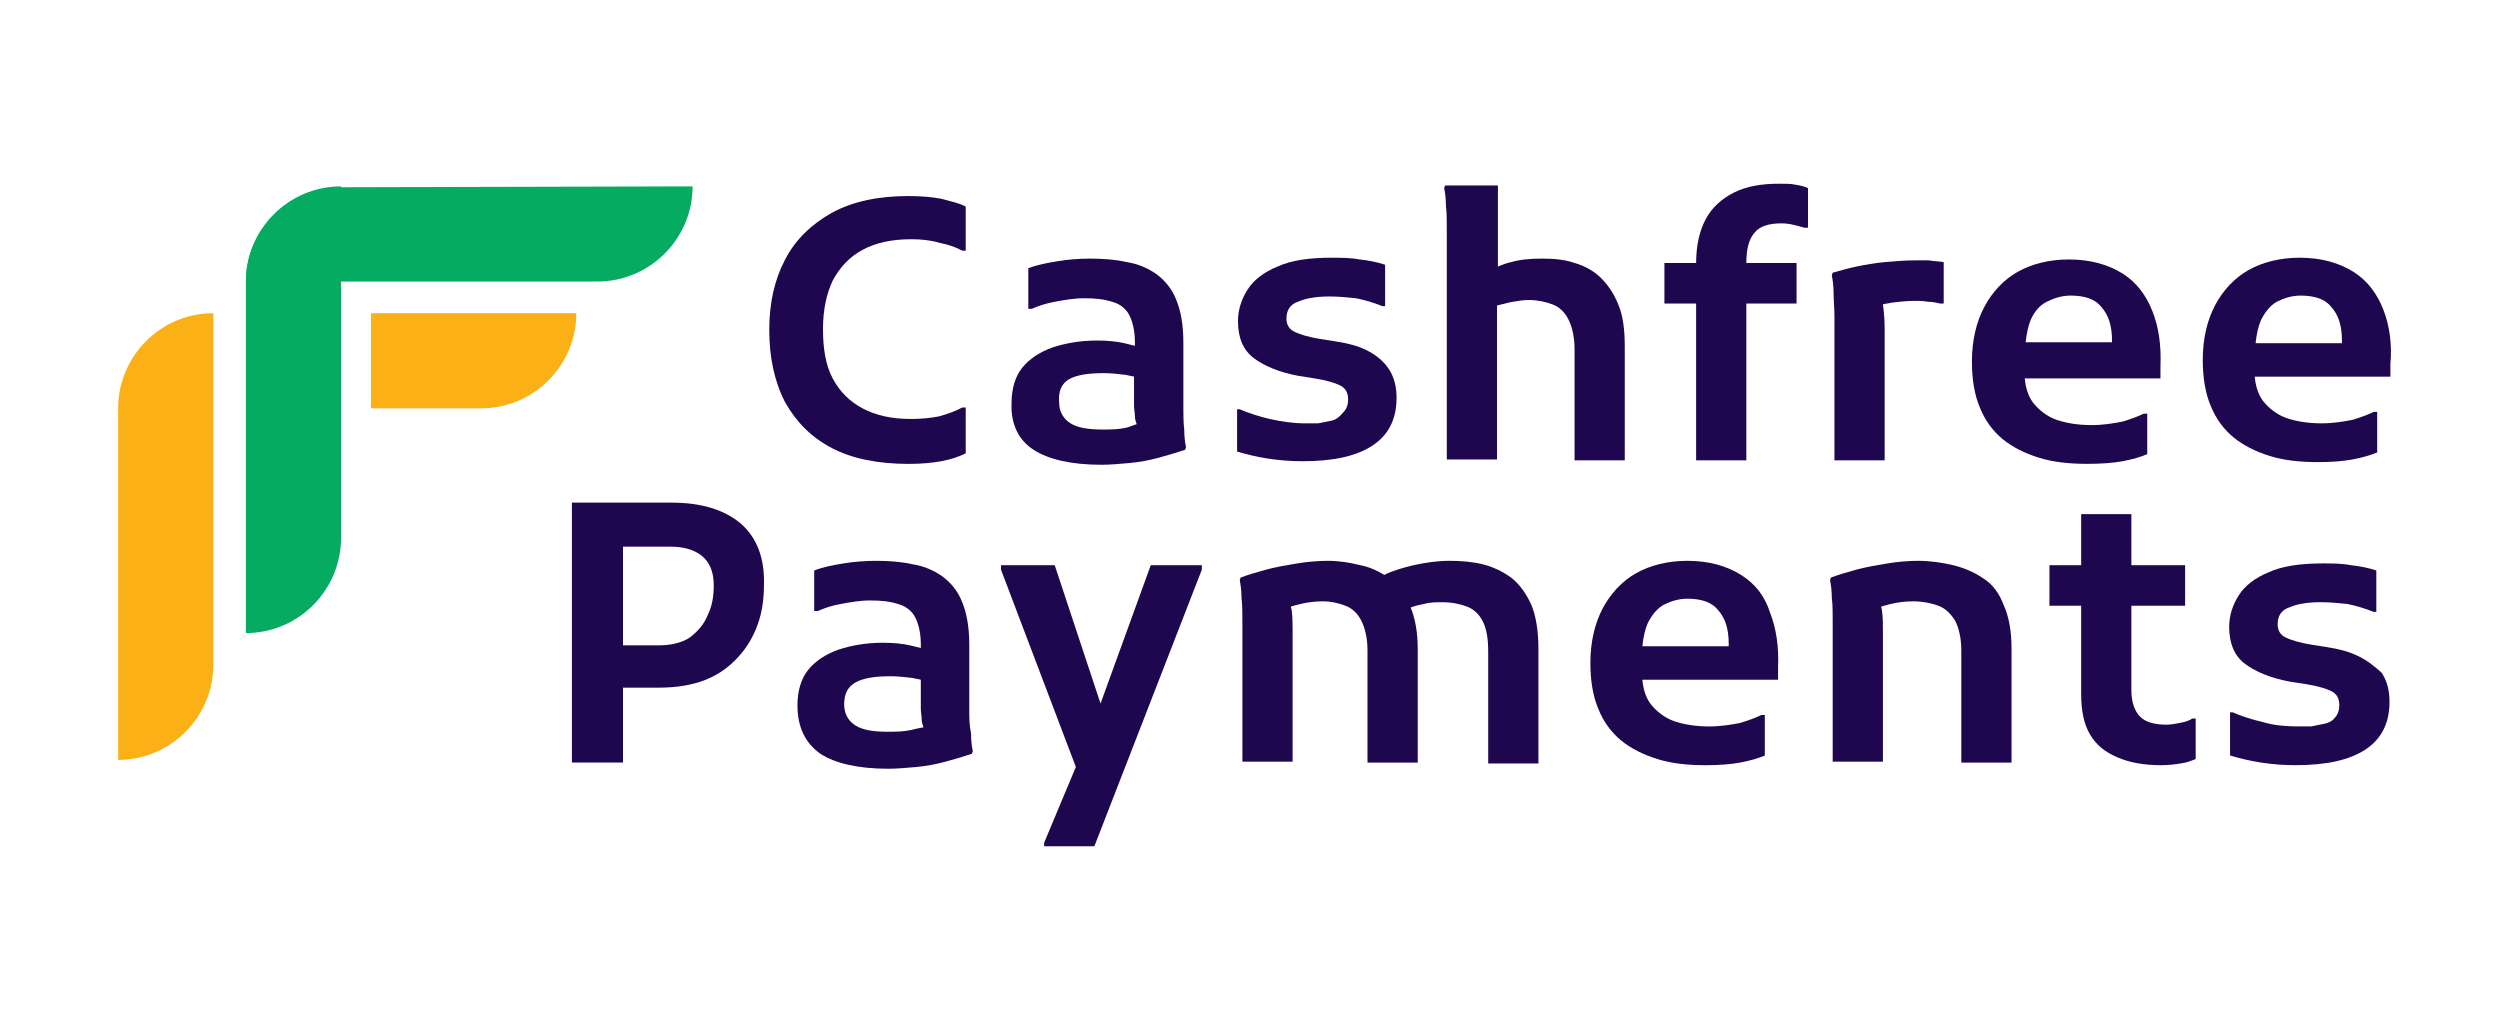 <svg width="131" height="53" viewBox="0 0 131 53" fill="none" xmlns="http://www.w3.org/2000/svg">
<path d="M38.831 27.446C37.954 26.707 36.753 26.338 35.184 26.338H32.645H31.444H29.967V39.957H32.645V36.033H34.537C35.461 36.033 36.292 35.895 36.984 35.617C37.677 35.34 38.231 34.925 38.692 34.417C39.154 33.909 39.477 33.355 39.708 32.709C39.939 32.063 40.031 31.37 40.031 30.678C40.077 29.246 39.662 28.185 38.831 27.446ZM37.077 32.247C36.892 32.709 36.569 33.078 36.153 33.401C35.738 33.678 35.184 33.817 34.491 33.817H32.645V28.646H35.138C35.784 28.646 36.338 28.785 36.753 29.108C37.169 29.431 37.4 29.939 37.4 30.678C37.4 31.278 37.307 31.786 37.077 32.247Z" fill="#1F074F"/>
<path d="M50.79 37.189C50.79 36.773 50.79 36.45 50.79 36.173V33.773C50.79 32.849 50.651 32.111 50.42 31.557C50.19 30.956 49.82 30.541 49.405 30.218C48.943 29.895 48.435 29.664 47.835 29.571C47.235 29.433 46.589 29.387 45.896 29.387C45.342 29.387 44.742 29.433 44.188 29.525C43.634 29.618 43.126 29.71 42.664 29.895V32.018H42.849C43.172 31.88 43.541 31.741 44.049 31.649C44.557 31.557 45.065 31.464 45.573 31.464C46.173 31.464 46.635 31.51 47.05 31.649C47.419 31.741 47.743 31.972 47.927 32.295C48.112 32.618 48.251 33.126 48.251 33.773V33.957C48.066 33.911 47.881 33.865 47.697 33.819C47.281 33.726 46.819 33.68 46.265 33.68C45.388 33.68 44.603 33.819 43.911 34.05C43.264 34.28 42.711 34.65 42.341 35.111C41.972 35.573 41.787 36.219 41.787 36.958C41.787 38.112 42.203 38.943 42.987 39.497C43.772 40.005 44.973 40.282 46.542 40.282C47.004 40.282 47.512 40.236 48.02 40.19C48.528 40.144 49.035 40.051 49.543 39.913C50.051 39.774 50.513 39.636 50.928 39.497L50.974 39.359C50.928 39.128 50.882 38.851 50.882 38.435C50.79 37.974 50.79 37.605 50.79 37.189ZM47.743 38.251C47.327 38.343 46.912 38.343 46.496 38.343C45.758 38.343 45.203 38.251 44.834 38.02C44.465 37.789 44.234 37.42 44.234 36.912C44.234 36.358 44.419 35.989 44.834 35.758C45.25 35.527 45.85 35.435 46.681 35.435C47.05 35.435 47.419 35.481 47.835 35.527C47.974 35.573 48.112 35.573 48.251 35.619V36.358C48.251 36.681 48.251 36.912 48.251 37.143C48.251 37.328 48.297 37.512 48.297 37.697C48.297 37.835 48.343 37.974 48.389 38.112C48.112 38.158 47.927 38.205 47.743 38.251Z" fill="#1F074F"/>
<path d="M57.668 36.865L55.267 29.617H52.451V29.848L56.375 40.19L54.713 44.16V44.344H57.345L62.977 29.848V29.617H60.3L57.668 36.865Z" fill="#1F074F"/>
<path d="M79.182 30.264C78.721 29.941 78.259 29.71 77.705 29.571C77.151 29.433 76.551 29.387 75.951 29.387C75.304 29.387 74.704 29.479 74.058 29.618C73.504 29.756 72.996 29.895 72.534 30.125C72.165 29.895 71.749 29.71 71.288 29.618C70.734 29.479 70.18 29.387 69.58 29.387C69.072 29.387 68.518 29.433 67.964 29.525C67.41 29.618 66.856 29.71 66.348 29.848C65.84 29.987 65.378 30.125 65.009 30.264L64.963 30.402C65.009 30.633 65.055 30.956 65.055 31.326C65.101 31.695 65.101 32.111 65.101 32.48C65.101 32.849 65.101 33.172 65.101 33.449V39.913H67.733V33.08C67.733 32.711 67.733 32.341 67.687 32.018C67.687 31.926 67.641 31.834 67.641 31.787C67.779 31.741 67.964 31.695 68.148 31.649C68.518 31.557 68.933 31.51 69.303 31.51C69.764 31.51 70.134 31.603 70.503 31.741C70.872 31.88 71.149 32.157 71.334 32.526C71.519 32.895 71.657 33.403 71.657 34.096V39.959H74.289V34.003C74.289 33.126 74.15 32.388 73.919 31.834C74.15 31.741 74.381 31.695 74.612 31.649C74.935 31.557 75.258 31.557 75.581 31.557C76.089 31.557 76.505 31.649 76.874 31.787C77.243 31.926 77.52 32.203 77.705 32.572C77.89 32.942 77.982 33.449 77.982 34.142V40.005H80.614V34.003C80.614 33.034 80.475 32.249 80.244 31.695C79.967 31.095 79.644 30.633 79.182 30.264Z" fill="#1F074F"/>
<path d="M91.231 30.125C90.492 29.664 89.569 29.387 88.414 29.387C87.399 29.387 86.475 29.618 85.737 30.033C84.998 30.449 84.398 31.095 83.982 31.88C83.567 32.665 83.336 33.634 83.336 34.742C83.336 35.666 83.474 36.496 83.751 37.143C84.028 37.835 84.444 38.389 84.952 38.805C85.46 39.22 86.106 39.544 86.845 39.774C87.583 40.005 88.414 40.097 89.384 40.097C90.076 40.097 90.677 40.051 91.184 39.959C91.692 39.867 92.154 39.728 92.477 39.59V37.466H92.292C92.015 37.605 91.646 37.743 91.184 37.882C90.723 37.974 90.169 38.066 89.569 38.066C88.876 38.066 88.276 37.974 87.722 37.789C87.214 37.605 86.799 37.281 86.475 36.866C86.245 36.543 86.106 36.127 86.06 35.619H93.17V34.973C93.216 33.865 93.077 32.942 92.754 32.111C92.477 31.233 91.969 30.587 91.231 30.125ZM90.584 33.865H86.06C86.106 33.403 86.198 32.988 86.337 32.665C86.568 32.203 86.845 31.88 87.168 31.695C87.537 31.51 87.953 31.372 88.414 31.372C89.153 31.372 89.707 31.557 90.03 31.972C90.4 32.388 90.584 32.942 90.584 33.726V33.865Z" fill="#1F074F"/>
<path d="M103.928 30.31C103.466 29.987 102.912 29.756 102.358 29.618C101.758 29.479 101.158 29.387 100.511 29.387C100.003 29.387 99.449 29.433 98.895 29.525C98.341 29.618 97.787 29.71 97.279 29.848C96.772 29.987 96.31 30.125 95.941 30.264L95.894 30.402C95.941 30.633 95.987 30.956 95.987 31.326C96.033 31.695 96.033 32.111 96.033 32.48C96.033 32.849 96.033 33.172 96.033 33.449V39.913H98.665V33.08C98.665 32.711 98.665 32.341 98.618 32.018C98.618 31.926 98.572 31.834 98.572 31.787C98.711 31.741 98.895 31.695 99.08 31.649C99.449 31.557 99.865 31.51 100.234 31.51C100.742 31.51 101.204 31.603 101.573 31.741C101.942 31.88 102.219 32.157 102.45 32.526C102.635 32.895 102.773 33.403 102.773 34.096V39.959H105.405V34.003C105.405 33.08 105.266 32.295 104.989 31.695C104.759 31.095 104.435 30.633 103.928 30.31Z" fill="#1F074F"/>
<path d="M114.223 37.881C113.993 37.927 113.762 37.973 113.531 37.973C112.885 37.973 112.423 37.835 112.146 37.558C111.869 37.281 111.684 36.819 111.684 36.173V31.741H114.5V29.617H111.684V26.939H109.053V29.617H107.391V31.741H109.053V36.358C109.053 37.235 109.191 37.927 109.514 38.481C109.837 39.035 110.299 39.405 110.946 39.682C111.592 39.959 112.331 40.097 113.254 40.097C113.623 40.097 113.993 40.051 114.27 40.005C114.593 39.959 114.824 39.866 115.054 39.774V37.65H114.87C114.685 37.789 114.454 37.835 114.223 37.881Z" fill="#1F074F"/>
<path d="M123.549 34.371C123.087 34.14 122.533 34.002 121.933 33.909L121.056 33.771C120.502 33.678 120.04 33.54 119.763 33.401C119.486 33.263 119.348 33.032 119.348 32.709C119.348 32.294 119.532 31.97 119.948 31.832C120.363 31.647 120.917 31.555 121.61 31.555C122.072 31.555 122.533 31.601 122.995 31.647C123.457 31.739 123.918 31.878 124.38 32.063H124.519V29.893C124.103 29.754 123.641 29.662 123.18 29.616C122.718 29.523 122.21 29.523 121.702 29.523C120.548 29.523 119.579 29.662 118.886 29.985C118.194 30.262 117.64 30.678 117.316 31.186C116.993 31.693 116.809 32.247 116.809 32.847C116.809 33.725 117.086 34.371 117.64 34.786C118.194 35.202 118.978 35.525 119.948 35.71L120.825 35.848C121.425 35.941 121.887 36.079 122.164 36.218C122.441 36.356 122.58 36.587 122.58 36.956C122.58 37.233 122.487 37.464 122.349 37.603C122.21 37.787 122.025 37.88 121.795 37.926C121.564 37.972 121.333 38.018 121.102 38.064C120.871 38.064 120.594 38.064 120.41 38.064C119.809 38.064 119.163 38.018 118.563 37.834C117.963 37.695 117.409 37.51 116.993 37.326H116.855V39.588C117.316 39.726 117.87 39.865 118.471 39.957C119.071 40.05 119.671 40.096 120.271 40.096C121.933 40.096 123.134 39.819 123.965 39.265C124.796 38.711 125.211 37.88 125.211 36.772C125.211 36.172 125.073 35.664 124.796 35.248C124.426 34.925 124.057 34.602 123.549 34.371Z" fill="#1F074F"/>
<path d="M43.587 23.477C44.648 24.031 45.987 24.308 47.603 24.308C48.249 24.308 48.803 24.262 49.311 24.17C49.819 24.077 50.235 23.939 50.604 23.754V21.354H50.419C50.096 21.538 49.681 21.677 49.219 21.815C48.757 21.908 48.249 21.954 47.742 21.954C46.726 21.954 45.895 21.769 45.202 21.4C44.51 21.03 44.002 20.523 43.633 19.83C43.263 19.137 43.125 18.26 43.125 17.245C43.125 16.229 43.309 15.398 43.633 14.706C44.002 14.013 44.51 13.459 45.202 13.09C45.895 12.72 46.726 12.536 47.742 12.536C48.249 12.536 48.757 12.582 49.219 12.72C49.681 12.813 50.096 12.951 50.419 13.136H50.604V10.827C50.281 10.643 49.819 10.55 49.311 10.412C48.803 10.32 48.249 10.273 47.603 10.273C46.033 10.273 44.694 10.55 43.587 11.151C42.525 11.751 41.694 12.536 41.14 13.598C40.586 14.659 40.309 15.86 40.309 17.291C40.309 18.722 40.586 20.015 41.14 21.077C41.74 22.138 42.525 22.923 43.587 23.477Z" fill="#1F074F"/>
<path d="M54.16 23.569C54.944 24.077 56.145 24.354 57.715 24.354C58.176 24.354 58.684 24.308 59.192 24.262C59.7 24.215 60.208 24.123 60.715 23.985C61.223 23.846 61.685 23.708 62.1 23.569L62.147 23.431C62.1 23.2 62.054 22.923 62.054 22.507C62.008 22.138 62.008 21.722 62.008 21.353C62.008 20.938 62.008 20.614 62.008 20.337V17.937C62.008 17.013 61.87 16.275 61.639 15.721C61.408 15.12 61.038 14.705 60.623 14.382C60.161 14.059 59.654 13.828 59.053 13.736C58.453 13.597 57.807 13.551 57.114 13.551C56.56 13.551 55.96 13.597 55.406 13.689C54.852 13.782 54.344 13.874 53.883 14.059V16.182H54.067C54.39 16.044 54.76 15.905 55.268 15.813C55.776 15.721 56.283 15.628 56.791 15.628C57.391 15.628 57.853 15.675 58.269 15.813C58.638 15.905 58.961 16.136 59.146 16.459C59.33 16.782 59.469 17.29 59.469 17.937V18.121C59.284 18.075 59.099 18.029 58.915 17.983C58.499 17.89 58.038 17.844 57.484 17.844C56.606 17.844 55.822 17.983 55.129 18.214C54.483 18.445 53.929 18.814 53.559 19.276C53.19 19.737 53.005 20.384 53.005 21.122C52.959 22.23 53.375 23.061 54.16 23.569ZM56.006 19.876C56.422 19.645 57.022 19.552 57.853 19.552C58.222 19.552 58.592 19.599 59.007 19.645C59.146 19.691 59.284 19.691 59.423 19.737V20.476C59.423 20.799 59.423 21.03 59.423 21.261C59.423 21.445 59.469 21.63 59.469 21.815C59.469 21.953 59.515 22.092 59.561 22.23C59.377 22.276 59.192 22.369 59.007 22.415C58.592 22.507 58.176 22.507 57.761 22.507C57.022 22.507 56.468 22.415 56.099 22.184C55.729 21.953 55.498 21.584 55.498 21.076C55.452 20.476 55.637 20.107 56.006 19.876Z" fill="#1F074F"/>
<path d="M69.764 22.045C69.533 22.091 69.302 22.137 69.072 22.183C68.841 22.183 68.564 22.183 68.379 22.183C67.779 22.183 67.133 22.091 66.532 21.953C65.932 21.814 65.378 21.629 64.963 21.445H64.824V23.661C65.286 23.799 65.84 23.938 66.44 24.03C67.04 24.122 67.64 24.169 68.241 24.169C69.903 24.169 71.103 23.892 71.934 23.337C72.765 22.784 73.18 21.953 73.18 20.845C73.18 20.244 73.042 19.736 72.765 19.321C72.488 18.905 72.073 18.582 71.611 18.352C71.149 18.121 70.595 17.982 69.995 17.89L69.118 17.751C68.564 17.659 68.102 17.52 67.825 17.382C67.548 17.244 67.41 17.013 67.41 16.689C67.41 16.274 67.594 15.951 68.01 15.812C68.425 15.628 68.979 15.535 69.672 15.535C70.133 15.535 70.595 15.581 71.057 15.628C71.519 15.72 71.98 15.858 72.442 16.043H72.58V13.873C72.165 13.735 71.703 13.642 71.242 13.596C70.78 13.504 70.272 13.504 69.764 13.504C68.61 13.504 67.64 13.642 66.948 13.966C66.255 14.243 65.701 14.658 65.378 15.166C65.055 15.674 64.87 16.228 64.87 16.828C64.87 17.705 65.147 18.352 65.701 18.767C66.255 19.183 67.04 19.506 68.01 19.69L68.887 19.829C69.487 19.921 69.949 20.06 70.226 20.198C70.503 20.337 70.641 20.567 70.641 20.937C70.641 21.214 70.549 21.445 70.41 21.583C70.18 21.86 69.995 21.999 69.764 22.045Z" fill="#1F074F"/>
<path d="M85.138 24.123V18.167C85.138 17.29 85.046 16.552 84.815 15.998C84.584 15.397 84.261 14.936 83.892 14.566C83.522 14.197 83.014 13.92 82.507 13.781C81.999 13.597 81.399 13.551 80.798 13.551C80.198 13.551 79.644 13.597 79.183 13.735C78.952 13.781 78.721 13.874 78.49 13.966V9.719H75.72L75.674 9.857C75.72 10.088 75.766 10.365 75.766 10.781C75.812 11.15 75.812 11.565 75.812 11.935C75.812 12.304 75.812 12.627 75.812 12.904V24.077H78.444V15.998H78.49C78.721 15.951 78.998 15.859 79.275 15.813C79.552 15.767 79.829 15.72 80.106 15.72C80.568 15.72 80.983 15.813 81.352 15.951C81.722 16.09 81.999 16.367 82.183 16.736C82.368 17.105 82.507 17.613 82.507 18.306V24.123H85.138Z" fill="#1F074F"/>
<path d="M93.217 9.627C92.293 9.627 91.508 9.765 90.862 10.089C90.216 10.412 89.708 10.873 89.385 11.474C89.061 12.074 88.877 12.859 88.877 13.782H87.215V15.906H88.877V24.123H91.508V15.906H94.14V13.782H91.508C91.508 13.043 91.647 12.536 91.924 12.212C92.201 11.843 92.709 11.704 93.355 11.704C93.632 11.704 93.863 11.751 94.048 11.797C94.232 11.843 94.417 11.889 94.555 11.935H94.74V9.858C94.555 9.765 94.325 9.719 94.048 9.673C93.863 9.627 93.54 9.627 93.217 9.627Z" fill="#1F074F"/>
<path d="M96.125 16.551C96.125 16.921 96.125 17.244 96.125 17.521V24.122H98.756V17.244C98.756 16.69 98.71 16.274 98.664 15.951C98.802 15.905 98.941 15.905 99.126 15.859C99.495 15.812 99.91 15.766 100.326 15.766C100.557 15.766 100.788 15.766 101.019 15.812C101.249 15.812 101.48 15.859 101.665 15.905H101.85V13.735C101.573 13.689 101.342 13.689 101.065 13.643C100.788 13.643 100.557 13.643 100.326 13.643C99.818 13.643 99.264 13.689 98.756 13.735C98.249 13.781 97.741 13.873 97.279 13.966C96.817 14.058 96.402 14.197 96.032 14.289L95.986 14.427C96.032 14.658 96.079 14.981 96.079 15.351C96.079 15.766 96.125 16.136 96.125 16.551Z" fill="#1F074F"/>
<path d="M111.223 24.168C111.731 24.076 112.192 23.937 112.515 23.799V21.675H112.331C112.054 21.814 111.684 21.952 111.223 22.09C110.761 22.183 110.207 22.275 109.607 22.275C108.914 22.275 108.314 22.183 107.76 21.998C107.252 21.814 106.837 21.49 106.514 21.075C106.283 20.752 106.144 20.336 106.098 19.828H113.208V19.182C113.254 18.074 113.116 17.151 112.792 16.32C112.469 15.489 111.961 14.796 111.223 14.334C110.484 13.873 109.561 13.596 108.407 13.596C107.391 13.596 106.468 13.826 105.729 14.242C104.99 14.658 104.39 15.304 103.974 16.089C103.559 16.874 103.328 17.843 103.328 18.951C103.328 19.874 103.467 20.706 103.744 21.352C104.021 22.044 104.436 22.598 104.944 23.014C105.452 23.429 106.098 23.753 106.837 23.983C107.576 24.214 108.407 24.306 109.376 24.306C110.115 24.306 110.715 24.26 111.223 24.168ZM107.252 15.812C107.622 15.627 108.037 15.489 108.499 15.489C109.238 15.489 109.792 15.673 110.115 16.089C110.484 16.504 110.669 17.058 110.669 17.843V17.935H106.144C106.19 17.474 106.283 17.058 106.421 16.735C106.606 16.32 106.883 15.996 107.252 15.812Z" fill="#1F074F"/>
<path d="M124.888 16.228C124.565 15.397 124.057 14.704 123.318 14.243C122.58 13.781 121.656 13.504 120.502 13.504C119.487 13.504 118.563 13.735 117.825 14.15C117.086 14.566 116.486 15.212 116.07 15.997C115.655 16.782 115.424 17.751 115.424 18.859C115.424 19.783 115.562 20.614 115.839 21.26C116.116 21.953 116.532 22.506 117.04 22.922C117.548 23.337 118.194 23.661 118.933 23.892C119.671 24.122 120.502 24.215 121.472 24.215C122.164 24.215 122.764 24.169 123.272 24.076C123.78 23.984 124.242 23.845 124.565 23.707V21.583H124.38C124.103 21.722 123.734 21.86 123.272 21.999C122.811 22.091 122.257 22.183 121.656 22.183C120.964 22.183 120.364 22.091 119.81 21.906C119.302 21.722 118.886 21.398 118.563 20.983C118.332 20.66 118.194 20.244 118.148 19.736H125.257V19.09C125.35 18.028 125.211 17.059 124.888 16.228ZM122.718 17.982H118.194C118.24 17.52 118.332 17.105 118.471 16.782C118.702 16.32 118.979 15.997 119.302 15.812C119.671 15.628 120.087 15.489 120.548 15.489C121.287 15.489 121.841 15.674 122.164 16.089C122.534 16.505 122.718 17.059 122.718 17.844V17.982Z" fill="#1F074F"/>
<path d="M17.871 9.812C15.147 9.812 12.885 12.028 12.885 14.752H31.305C34.029 14.752 36.292 12.536 36.292 9.766L17.871 9.812Z" fill="#04AB61"/>
<path d="M12.885 14.752C12.885 12.028 15.101 9.766 17.871 9.766V28.186C17.871 30.91 15.655 33.172 12.885 33.172V14.752Z" fill="#04AB61"/>
<path fill-rule="evenodd" clip-rule="evenodd" d="M19.441 16.412V21.398H25.212C27.936 21.398 30.198 19.182 30.198 16.412H19.441Z" fill="#FBB016"/>
<path d="M6.191 21.398C6.191 18.674 8.407 16.412 11.178 16.412V34.833C11.178 37.557 8.961 39.819 6.191 39.819V21.398Z" fill="#FBB016"/>
</svg>
